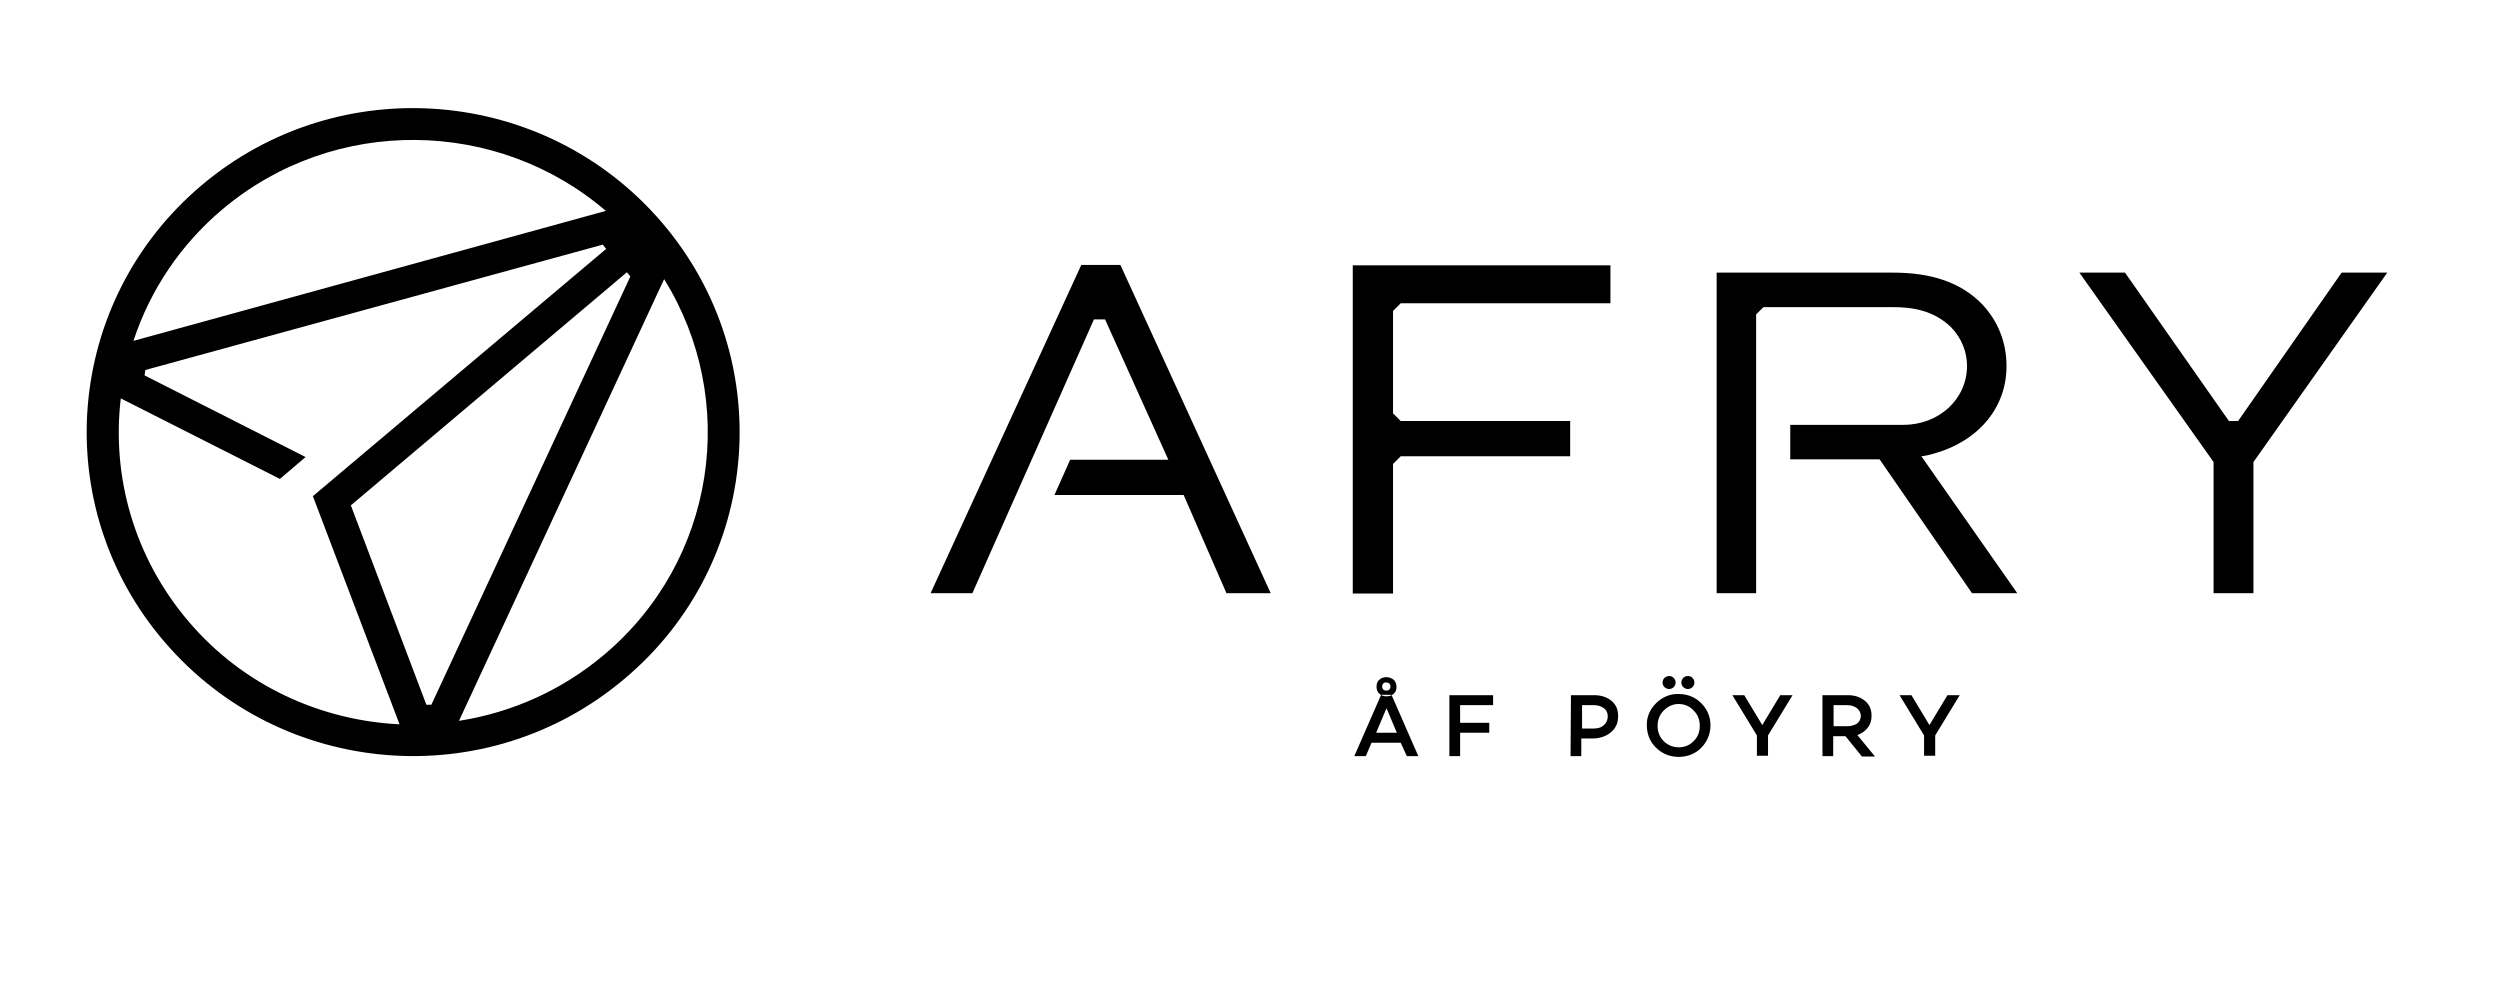 <svg xmlns="http://www.w3.org/2000/svg" xmlns:xlink="http://www.w3.org/1999/xlink" id="layer" x="0px" y="0px" viewBox="0 0 652 258.7" style="enable-background:new 0 0 652 258.7;" xml:space="preserve"><style type="text/css">	.st0{fill-rule:evenodd;clip-rule:evenodd;fill:#FFFFFF;}	.st1{fill-rule:evenodd;clip-rule:evenodd;}</style><path class="st1" d="M352.8,154.8V69.2H420v9.9h-54.7l-2,2v26.7l2,2h44.2v9.2h-44.2l-2,2v33.8H352.8z M319.9,154.8l-11.2-25.7H275 l4.1-9.2h25.6l-16.5-36.6h-2.9l-31.7,71.4h-10.9L282,69.1h10.2l39.2,85.6h-11.5V154.8z M514.3,154.7l-24.1-34.9h-23.3v-9h29.5 c9.3,0,16.6-6.7,16.6-15.4c0-3.7-1.5-7.3-4.1-10c-4.7-4.6-10.4-5.3-15.3-5.3h-33.7L458,82v72.7h-10.3V71.1h46 c10.3,0,17.9,2.7,23.3,8.3c4.1,4.4,6.3,9.9,6.3,16.1c0,10.9-7.4,19.7-19.3,22.9c-0.7,0.2-1.5,0.4-2.2,0.5l-0.7,0.1l25,35.7H514.3z  M577.3,154.7v-34.2l-35-49.4h11.9l27.1,38.7h2.4l27-38.7h11.9l-34.9,49.4v34.2L577.3,154.7L577.3,154.7z M365.3,193.7h-7.6 l-1.5,3.5h-3l7-16h2.7l7,16h-3L365.3,193.7z M364.3,191.1l-2.7-6.4l-2.7,6.4H364.3z M380.8,183.9v4.6h7.6v2.6h-7.6v6.1H378v-15.9 h11.4v2.6L380.8,183.9L380.8,183.9z M409.7,181.3h6c1.9,0,3.4,0.5,4.6,1.5s1.7,2.3,1.7,4c0,1.8-0.6,3.1-1.9,4.2 c-1.2,1-2.8,1.6-4.9,1.6h-2.8v4.6h-2.8L409.7,181.3L409.7,181.3z M412.6,190h3.1c1.1,0,2-0.3,2.6-0.9c0.7-0.6,1-1.4,1-2.3 c0-0.8-0.3-1.6-1-2.1s-1.5-0.8-2.6-0.8h-3.1V190z M431.9,183.4c1.6-1.6,3.7-2.5,5.9-2.4c2.3,0,4.3,0.8,5.9,2.4s2.4,3.6,2.4,5.8 c0,2.2-0.9,4.3-2.4,5.8c-1.5,1.6-3.7,2.4-5.9,2.4c-2.2,0-4.3-0.8-5.9-2.4c-1.6-1.5-2.4-3.6-2.4-5.8C429.4,187,430.3,185,431.9,183.4  M437.8,194.9c1.5,0,2.8-0.5,3.9-1.6s1.6-2.4,1.6-4s-0.5-2.9-1.6-4c-1-1.1-2.4-1.7-3.9-1.7s-2.8,0.6-3.9,1.7s-1.6,2.5-1.6,4 c0,1.6,0.5,2.9,1.6,4C434.9,194.3,436.3,194.9,437.8,194.9 M435.3,176.3c0.5,0,0.9,0.2,1.2,0.5c0.3,0.3,0.5,0.7,0.5,1.2 s-0.2,0.9-0.5,1.2c-0.3,0.3-0.8,0.5-1.2,0.5c-0.4,0-0.9-0.2-1.2-0.5c-0.3-0.3-0.5-0.7-0.5-1.2s0.2-0.9,0.5-1.2 C434.4,176.5,434.9,176.3,435.3,176.3 M440.2,176.3c0.5,0,0.9,0.2,1.2,0.5c0.3,0.3,0.5,0.7,0.5,1.2s-0.2,0.9-0.5,1.2 c-0.3,0.3-0.8,0.5-1.2,0.5c-0.4,0-0.9-0.2-1.2-0.5c-0.3-0.3-0.5-0.7-0.5-1.2s0.2-0.9,0.5-1.2S439.7,176.3,440.2,176.3 M467.5,181.3 l-6.4,10.5v5.3h-2.9v-5.3l-6.4-10.5h3.1l4.7,7.8l4.7-7.8H467.5z M481.3,192h-3.2v5.2h-2.8v-15.9h6.6c1.8,0,3.3,0.5,4.5,1.5 s1.7,2.3,1.7,3.9c0,1.2-0.3,2.2-1,3.1s-1.6,1.5-2.7,1.9l4.6,5.6h-3.4L481.3,192z M478.2,189.4h3.6c1,0,1.9-0.3,2.5-0.7 c0.6-0.4,1-1.2,1-2s-0.4-1.5-1-2c-0.7-0.5-1.5-0.8-2.5-0.8h-3.6V189.4z M511.1,181.3l-6.4,10.5v5.3h-2.9v-5.3l-6.4-10.5h3.1l4.7,7.8 l4.7-7.8H511.1z M363.5,177.3c-0.5-0.4-1.2-0.7-1.9-0.7s-1.4,0.2-1.9,0.7c-0.5,0.4-0.7,1-0.7,1.8c0,0.7,0.2,1.3,0.7,1.8 s1.2,0.7,1.9,0.7s1.4-0.2,1.9-0.7c0.5-0.4,0.7-1,0.7-1.8S363.9,177.7,363.5,177.3 M362.5,179.6c-0.2,0.4-0.5,0.5-1,0.5 c-0.4,0-0.7-0.1-0.9-0.5s-0.2-0.8,0-1.1c0.2-0.4,0.5-0.6,0.9-0.5c0.5,0,0.8,0.1,1,0.5C362.7,178.8,362.7,179.3,362.5,179.6  M172.6,58c-30.5-35.6-84.2-39.9-120-9.7s-40.2,83.6-9.7,119.1c30.5,35.6,84.2,39.9,120,9.6C198.7,146.9,203.1,93.6,172.6,58  M58,54.6C87.2,30,129.8,30.8,158,55L34.8,88.9C39.2,75.5,47.2,63.7,58,54.6 M49.2,162.1c-14.3-16.8-20.1-37.9-17.7-58.2l41.5,21 l6.7-5.7l-42-21.3l0.2-1.4l119.3-32.7l0.9,1.1l-76.5,64.5l22.6,59.5C83.7,187.9,63.5,178.9,49.2,162.1 M111.2,183.8l-19.7-52 l72-60.8l0.9,1.1l-51.9,111.7H111.2 M157.5,170.8c-10.8,9.1-23.8,15-37.8,17.2l53.5-115.2C192.8,104.3,186.8,146.2,157.5,170.8"></path></svg>